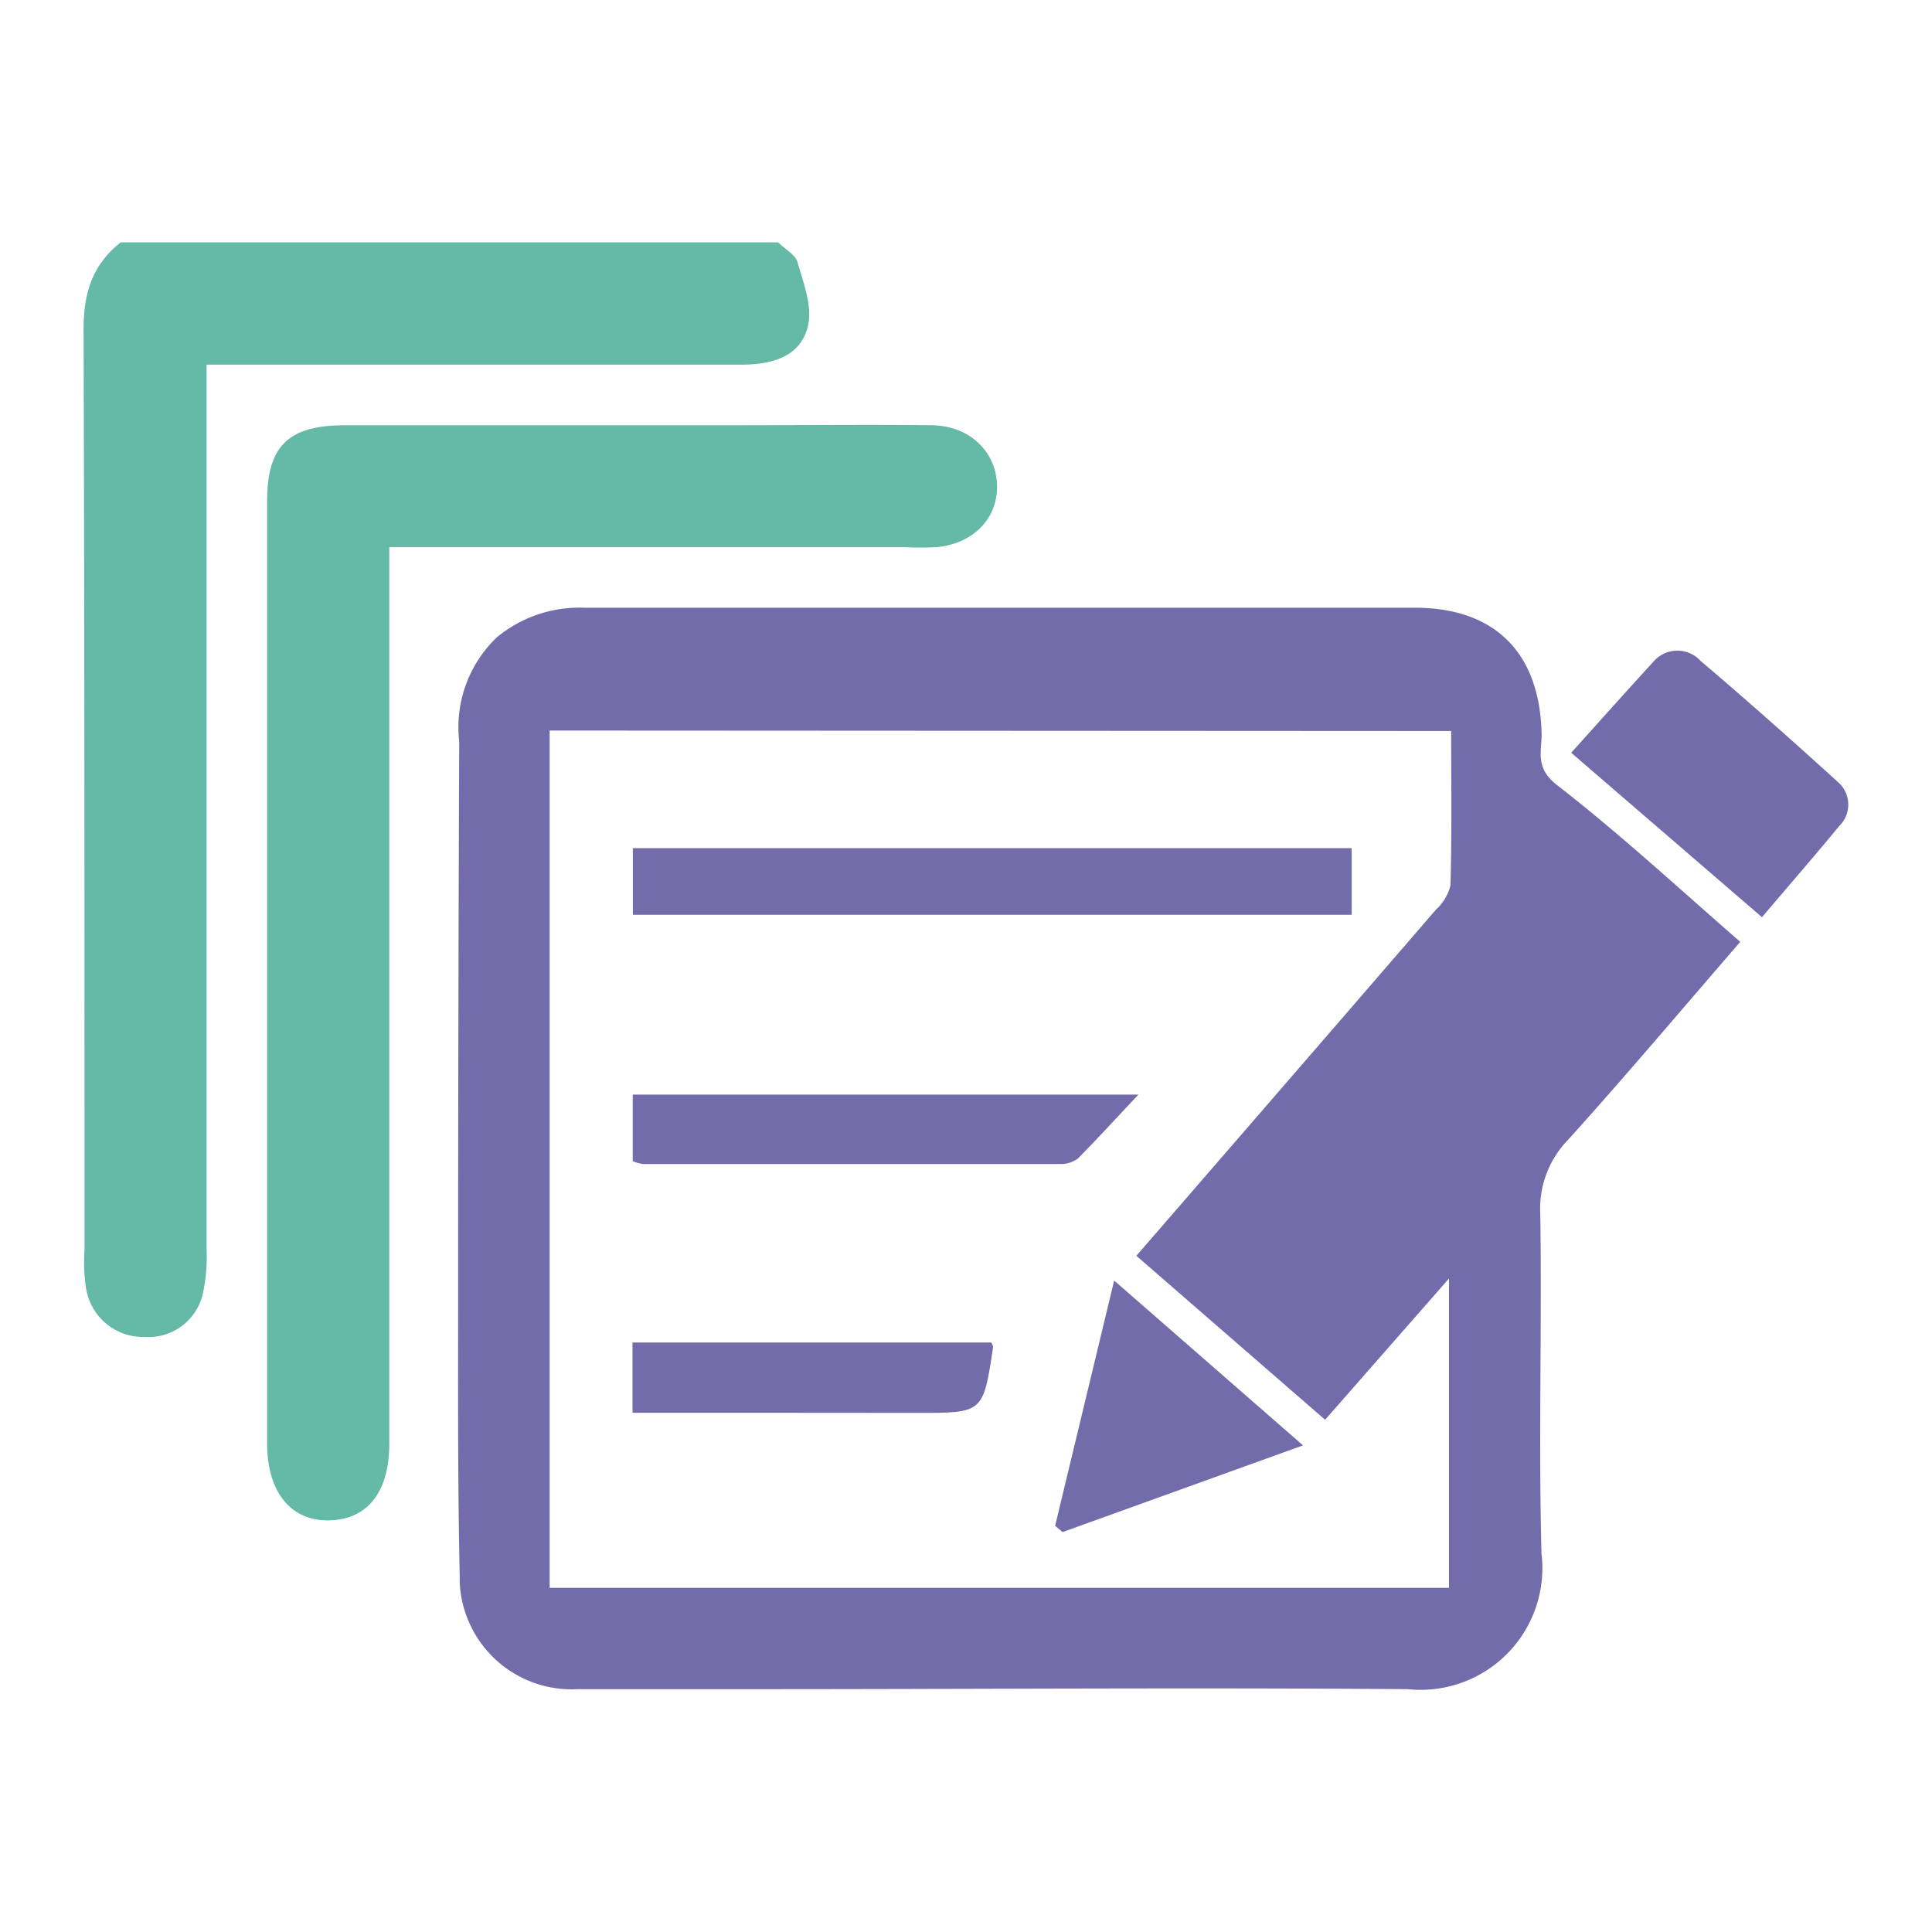 <svg id="Layer_1" data-name="Layer 1" xmlns="http://www.w3.org/2000/svg" viewBox="0 0 160 160"><defs><style>.cls-1{fill:#736cab;}.cls-2{fill:#65b9a7;}</style></defs><g id="Group_11203" data-name="Group 11203"><path id="Path_16801" data-name="Path 16801" class="cls-1" d="M144.12,78c-4.87,5.63-9.49,11.11-14.29,16.43a8.14,8.14,0,0,0-2.27,6.09c.14,9.38-.15,18.77.1,28.14a10.08,10.08,0,0,1-11.06,11.23c-17.93-.14-35.89,0-53.84,0-5,0-9.95,0-14.93,0A9.28,9.28,0,0,1,38.07,131c0-.2,0-.39,0-.59-.17-7.82-.13-15.66-.13-23.49q0-22.75.09-45.52a10.29,10.29,0,0,1,3.14-8.64,10.73,10.73,0,0,1,7.23-2.43c17.54,0,35.08,0,52.62,0,5.38,0,10.77,0,16.15,0,6.7,0,10.37,3.8,10.5,10.48,0,1.42-.55,2.8,1.27,4.2C134.14,69.05,139,73.54,144.12,78Zm-98.6-17.5v71H120V105.88l-10.26,11.7L94.11,104c8.39-9.68,16.61-19.17,24.81-28.67a4,4,0,0,0,1.2-2c.12-4.21.06-8.44.06-12.79Z"/><path id="Path_16802" data-name="Path 16802" class="cls-1" d="M130.12,62.34c2.43-2.7,4.59-5.12,6.78-7.51a2.61,2.61,0,0,1,3.67-.35,2.83,2.83,0,0,1,.25.24c3.84,3.26,7.61,6.61,11.34,10a2.48,2.48,0,0,1,.35,3.48l-.22.24c-2,2.43-4.1,4.84-6.37,7.52Z"/><path id="Path_16803" data-name="Path 16803" class="cls-1" d="M52.41,75.76V70.24h59.53v5.52Z"/><path id="Path_16804" data-name="Path 16804" class="cls-1" d="M52.4,96.16V90.65H94.28c-1.71,1.81-3.33,3.59-5,5.28a2.39,2.39,0,0,1-1.55.47q-17.25,0-34.49,0A3.61,3.61,0,0,1,52.4,96.16Z"/><path id="Path_16805" data-name="Path 16805" class="cls-1" d="M92.27,106.05l15.64,13.65L88,126.88l-.62-.52Z"/><path id="Path_16806" data-name="Path 16806" class="cls-1" d="M52.38,117v-5.82H82.1c.05.14.16.29.14.42-.82,5.44-.82,5.42-6.35,5.41C68.15,117,60.41,117,52.38,117Z"/></g><path class="cls-2" d="M10,20.07c-2.4,1.88-3.1,4.3-3.08,7.34C7,52.8,7,78.18,7,103.57a13.68,13.68,0,0,0,.11,3A4.78,4.78,0,0,0,12,110.72,4.62,4.62,0,0,0,16.83,107a14.81,14.81,0,0,0,.28-3.59q0-34.61,0-69.21v-4H61.38c2.5,0,4.92-.62,5.53-3.2.39-1.61-.37-3.56-.86-5.28-.19-.65-1.06-1.1-1.61-1.65Z"/><path class="cls-2" d="M32.24,45.31H74.9a24.65,24.65,0,0,0,2.72,0c3-.31,5-2.37,4.95-5.09s-2.16-4.93-5.34-5c-5.44-.07-10.88,0-16.32,0H28.57c-4.7,0-6.45,1.71-6.45,6.31q0,39,0,78c0,4.07,2,6.47,5.18,6.38s4.94-2.4,4.94-6.34q0-35.07,0-70.13Z"/></svg>